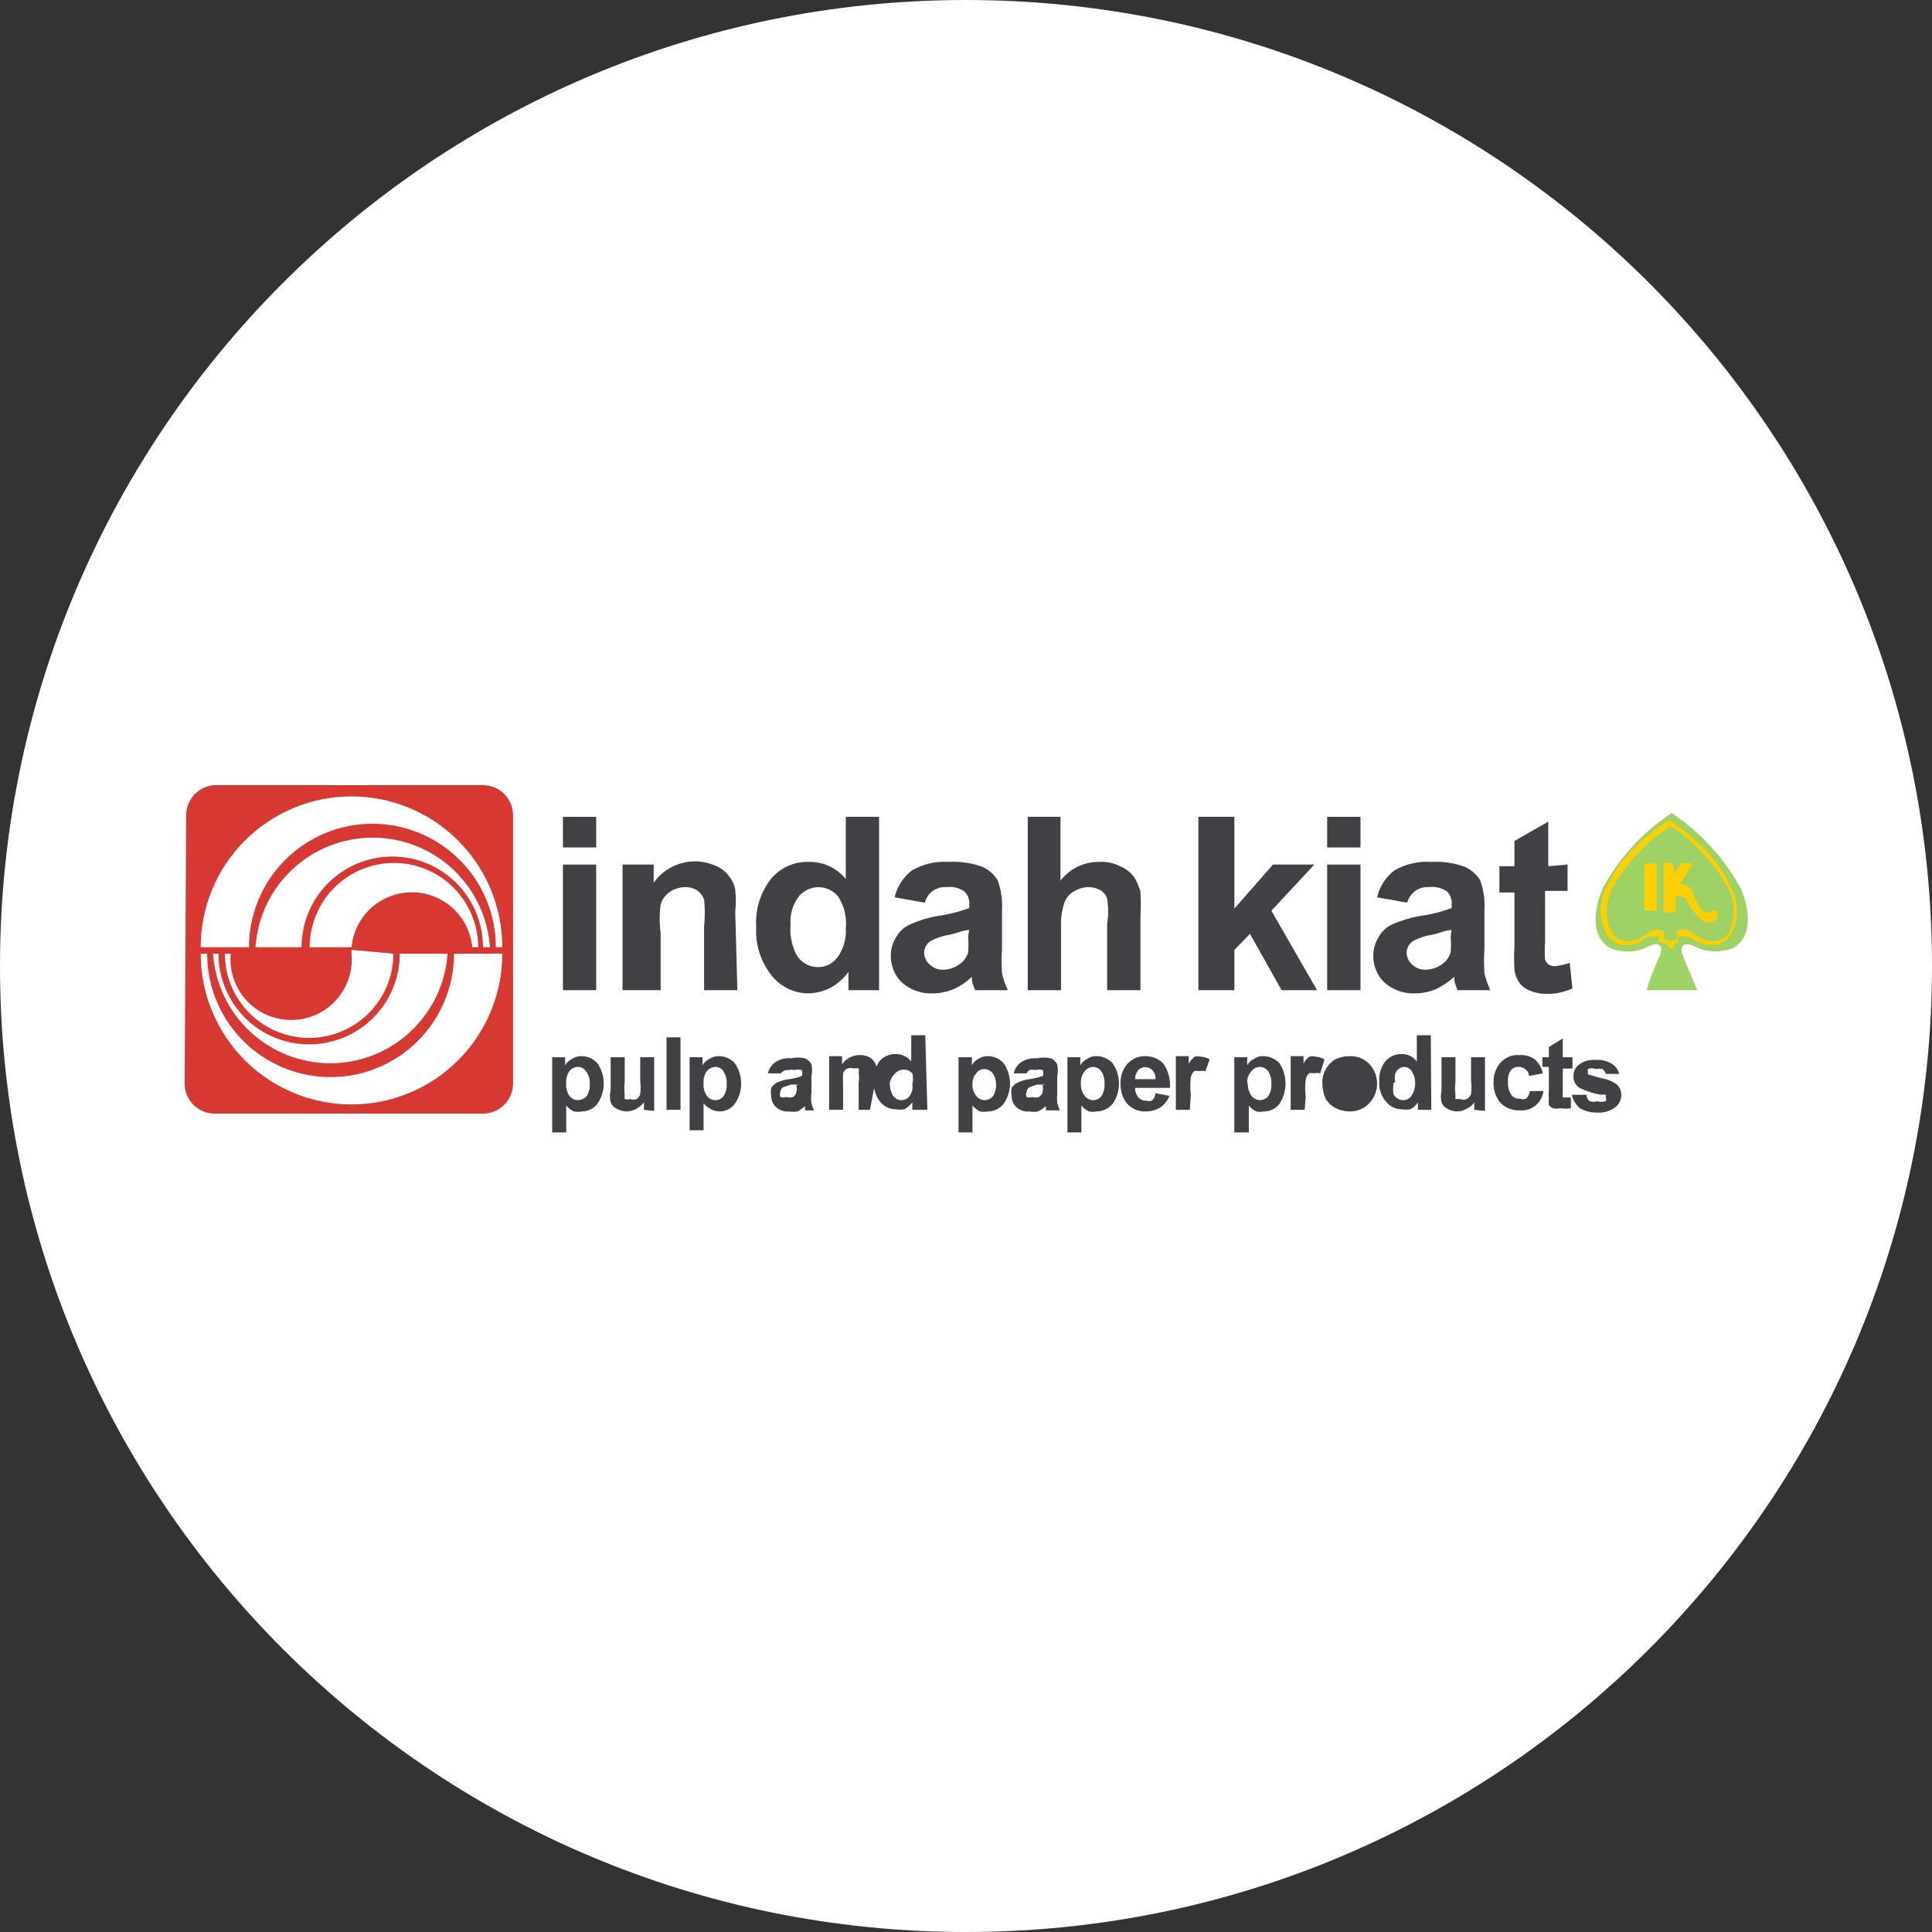 <svg width="32" height="32" viewBox="0 0 32 32" fill="none" xmlns="http://www.w3.org/2000/svg">
<rect x="0" y="0" width="32" height="32" fill="#333333" stroke="none"/>
<g clip-path="url(#clip0_2707_331183)">
<path d="M16 32C24.837 32 32 24.837 32 16C32 7.163 24.837 0 16 0C7.163 0 0 7.163 0 16C0 24.837 7.163 32 16 32Z" fill="white"/>
<path d="M16 29.333C23.364 29.333 29.333 23.364 29.333 16C29.333 8.636 23.364 2.667 16 2.667C8.636 2.667 2.667 8.636 2.667 16C2.667 23.364 8.636 29.333 16 29.333Z" fill="white"/>
<path d="M3.084 13.502C3.084 13.375 3.133 13.252 3.221 13.159C3.308 13.067 3.428 13.011 3.555 13.005H8C8.132 13.005 8.258 13.057 8.352 13.15C8.445 13.244 8.498 13.37 8.498 13.502V17.947C8.498 18.079 8.445 18.205 8.352 18.299C8.258 18.392 8.132 18.445 8 18.445H3.555C3.423 18.445 3.297 18.392 3.203 18.299C3.11 18.205 3.058 18.079 3.058 17.947L3.084 13.502Z" fill="#D83832"/>
<path d="M7.413 15.796C7.38 16.288 7.161 16.749 6.8 17.086C6.44 17.423 5.965 17.611 5.471 17.611C4.978 17.611 4.502 17.423 4.142 17.086C3.781 16.749 3.562 16.288 3.529 15.796H3.618C3.618 16.194 3.776 16.576 4.058 16.858C4.339 17.14 4.722 17.298 5.12 17.298C5.518 17.298 5.9 17.14 6.182 16.858C6.464 16.576 6.622 16.194 6.622 15.796H7.413Z" fill="white"/>
<path d="M8.32 15.796C8.32 16.458 8.057 17.093 7.588 17.562C7.12 18.03 6.484 18.293 5.822 18.293C5.16 18.293 4.524 18.03 4.056 17.562C3.587 17.093 3.324 16.458 3.324 15.796H3.431C3.431 16.338 3.646 16.858 4.03 17.241C4.413 17.625 4.933 17.84 5.475 17.84C6.018 17.84 6.538 17.625 6.921 17.241C7.304 16.858 7.52 16.338 7.52 15.796H8.32Z" fill="white"/>
<path d="M6.516 15.796C6.516 16.166 6.369 16.521 6.107 16.782C5.845 17.044 5.49 17.191 5.12 17.191C4.75 17.191 4.395 17.044 4.133 16.782C3.872 16.521 3.725 16.166 3.725 15.796H3.822C3.809 15.935 3.825 16.075 3.87 16.208C3.914 16.341 3.985 16.463 4.08 16.566C4.174 16.669 4.288 16.752 4.416 16.809C4.544 16.865 4.683 16.894 4.822 16.894C4.962 16.894 5.101 16.865 5.229 16.809C5.356 16.752 5.471 16.669 5.565 16.566C5.659 16.463 5.731 16.341 5.775 16.208C5.819 16.075 5.836 15.935 5.822 15.796V15.733L6.516 15.796Z" fill="white"/>
<path d="M5.129 15.689C5.129 15.319 5.276 14.964 5.538 14.702C5.799 14.44 6.154 14.293 6.524 14.293C6.895 14.293 7.25 14.44 7.511 14.702C7.773 14.964 7.92 15.319 7.92 15.689H7.822C7.799 15.44 7.683 15.209 7.498 15.04C7.313 14.872 7.072 14.779 6.822 14.779C6.572 14.779 6.331 14.872 6.146 15.04C5.961 15.209 5.846 15.44 5.822 15.689H5.129Z" fill="white"/>
<path d="M3.324 15.689C3.324 15.026 3.587 14.391 4.056 13.923C4.524 13.454 5.16 13.191 5.822 13.191C6.484 13.191 7.12 13.454 7.588 13.923C8.057 14.391 8.32 15.026 8.32 15.689H8.213C8.213 15.147 7.998 14.627 7.614 14.243C7.231 13.86 6.711 13.644 6.169 13.644C5.626 13.644 5.106 13.86 4.723 14.243C4.34 14.627 4.124 15.147 4.124 15.689H3.324Z" fill="white"/>
<path d="M4.231 15.689C4.264 15.197 4.483 14.735 4.844 14.398C5.205 14.061 5.68 13.874 6.173 13.874C6.667 13.874 7.142 14.061 7.502 14.398C7.863 14.735 8.082 15.197 8.115 15.689H8C8 15.29 7.842 14.908 7.56 14.627C7.278 14.345 6.896 14.187 6.498 14.187C6.099 14.187 5.717 14.345 5.435 14.627C5.154 14.908 4.995 15.29 4.995 15.689H4.231Z" fill="white"/>
<path d="M9.324 14.036V13.529H9.875V14.036H9.324ZM9.324 16.4V14.32H9.875V16.4H9.324Z" fill="#414042"/>
<path d="M12.213 16.4H11.662V15.342C11.678 15.194 11.678 15.046 11.662 14.898C11.639 14.837 11.599 14.785 11.547 14.747C11.488 14.71 11.42 14.692 11.351 14.693C11.259 14.694 11.169 14.722 11.093 14.773C11.021 14.823 10.968 14.895 10.942 14.978C10.921 15.137 10.921 15.298 10.942 15.458V16.4H10.311V14.32H10.827V14.622C10.904 14.512 11.006 14.423 11.125 14.361C11.245 14.299 11.377 14.267 11.511 14.267C11.627 14.268 11.742 14.292 11.849 14.338C11.937 14.373 12.014 14.431 12.071 14.507C12.126 14.573 12.162 14.653 12.178 14.738C12.191 14.859 12.191 14.981 12.178 15.102L12.213 16.4Z" fill="#414042"/>
<path d="M14.56 16.4H14.053V16.098C13.973 16.207 13.87 16.298 13.751 16.364C13.64 16.419 13.519 16.449 13.396 16.453C13.278 16.454 13.162 16.428 13.056 16.377C12.949 16.326 12.856 16.252 12.782 16.16C12.6 15.931 12.508 15.643 12.525 15.351C12.507 15.063 12.596 14.778 12.774 14.551C12.851 14.461 12.948 14.389 13.057 14.341C13.167 14.293 13.286 14.271 13.405 14.276C13.52 14.274 13.635 14.299 13.74 14.348C13.844 14.398 13.936 14.47 14.009 14.56V13.529H14.56V16.4ZM13.094 15.316C13.08 15.481 13.111 15.646 13.182 15.796C13.217 15.864 13.271 15.921 13.337 15.96C13.403 16 13.479 16.02 13.556 16.018C13.619 16.017 13.681 16.002 13.736 15.973C13.792 15.943 13.84 15.901 13.876 15.849C13.975 15.709 14.022 15.54 14.009 15.369C14.027 15.188 13.983 15.006 13.885 14.853C13.85 14.809 13.807 14.773 13.758 14.746C13.709 14.719 13.655 14.702 13.6 14.697C13.544 14.691 13.488 14.696 13.435 14.712C13.382 14.729 13.332 14.755 13.289 14.791C13.264 14.807 13.243 14.828 13.227 14.853C13.128 14.986 13.081 15.15 13.094 15.316Z" fill="#414042"/>
<path d="M15.316 14.951L14.818 14.862C14.859 14.686 14.959 14.529 15.102 14.418C15.288 14.31 15.501 14.261 15.716 14.276C15.903 14.265 16.09 14.293 16.267 14.356C16.373 14.402 16.462 14.48 16.524 14.578C16.582 14.737 16.606 14.906 16.596 15.076V15.716C16.587 15.852 16.587 15.988 16.596 16.124C16.619 16.219 16.651 16.312 16.693 16.4H16.151C16.128 16.349 16.11 16.295 16.098 16.24C16.098 16.24 16.098 16.187 16.098 16.178C16.01 16.264 15.908 16.333 15.796 16.382C15.686 16.429 15.568 16.453 15.449 16.453C15.263 16.462 15.082 16.398 14.942 16.276C14.882 16.219 14.834 16.15 14.802 16.073C14.77 15.996 14.754 15.914 14.755 15.831C14.753 15.721 14.784 15.613 14.844 15.52C14.897 15.423 14.982 15.348 15.084 15.307C15.223 15.244 15.37 15.2 15.52 15.173C15.702 15.149 15.881 15.104 16.053 15.04V14.987C16.058 14.946 16.053 14.905 16.039 14.866C16.025 14.828 16.003 14.793 15.973 14.764C15.888 14.705 15.783 14.68 15.68 14.693C15.598 14.687 15.516 14.709 15.449 14.756C15.385 14.805 15.338 14.873 15.316 14.951ZM16.053 15.404C15.947 15.404 15.831 15.467 15.716 15.484C15.613 15.5 15.514 15.533 15.422 15.582C15.388 15.602 15.359 15.631 15.339 15.665C15.318 15.699 15.307 15.738 15.307 15.778C15.307 15.815 15.315 15.851 15.331 15.885C15.346 15.919 15.368 15.949 15.396 15.973C15.425 16.002 15.46 16.025 15.498 16.04C15.536 16.055 15.577 16.063 15.618 16.062C15.72 16.061 15.82 16.027 15.902 15.964C15.966 15.918 16.012 15.853 16.035 15.778C16.043 15.689 16.043 15.6 16.035 15.511L16.053 15.404Z" fill="#414042"/>
<path d="M17.565 13.529V14.587C17.64 14.489 17.737 14.41 17.848 14.356C17.959 14.302 18.081 14.274 18.205 14.276C18.325 14.268 18.444 14.293 18.551 14.347C18.643 14.384 18.723 14.446 18.782 14.524C18.829 14.599 18.864 14.68 18.889 14.764C18.898 14.904 18.898 15.043 18.889 15.182V16.4H18.338V15.298C18.36 15.162 18.36 15.024 18.338 14.889C18.321 14.83 18.283 14.779 18.231 14.747C18.169 14.711 18.099 14.693 18.027 14.693C17.942 14.695 17.859 14.72 17.787 14.764C17.711 14.807 17.654 14.877 17.627 14.96C17.585 15.089 17.567 15.225 17.574 15.36V16.4H17.023V13.529H17.565Z" fill="#414042"/>
<path d="M19.849 16.4V13.529H20.445V15.049L21.085 14.32H21.769L21.058 15.085L21.814 16.4H21.227L20.703 15.467L20.445 15.733V16.4H19.849Z" fill="#414042"/>
<path d="M21.982 14.036V13.529H22.534V14.036H21.982ZM21.982 16.4V14.32H22.534V16.4H21.982Z" fill="#414042"/>
<path d="M23.307 14.951L22.809 14.862C22.85 14.686 22.951 14.529 23.093 14.418C23.279 14.31 23.493 14.261 23.707 14.276C23.894 14.265 24.081 14.293 24.258 14.356C24.364 14.402 24.453 14.48 24.516 14.578C24.573 14.737 24.597 14.906 24.587 15.076V15.716C24.578 15.852 24.578 15.988 24.587 16.124C24.61 16.219 24.643 16.312 24.684 16.4H24.142C24.119 16.349 24.101 16.295 24.089 16.24C24.089 16.24 24.089 16.187 24.089 16.178C23.998 16.259 23.896 16.328 23.787 16.382C23.677 16.429 23.559 16.453 23.44 16.453C23.255 16.462 23.073 16.398 22.933 16.276C22.873 16.219 22.825 16.15 22.793 16.073C22.761 15.996 22.745 15.914 22.747 15.831C22.744 15.721 22.776 15.613 22.836 15.52C22.887 15.425 22.968 15.35 23.067 15.307C23.209 15.246 23.358 15.201 23.511 15.173C23.693 15.149 23.872 15.104 24.044 15.04V14.987C24.049 14.946 24.044 14.905 24.03 14.866C24.017 14.828 23.994 14.793 23.965 14.764C23.879 14.705 23.774 14.68 23.671 14.693C23.589 14.687 23.508 14.709 23.44 14.756C23.376 14.805 23.329 14.873 23.307 14.951ZM24.044 15.404C23.938 15.404 23.822 15.467 23.707 15.484C23.604 15.5 23.505 15.533 23.413 15.582C23.379 15.602 23.35 15.631 23.33 15.665C23.31 15.699 23.299 15.738 23.298 15.778C23.298 15.815 23.306 15.851 23.322 15.885C23.337 15.919 23.359 15.949 23.387 15.973C23.416 16.002 23.451 16.025 23.489 16.04C23.527 16.055 23.568 16.063 23.609 16.062C23.712 16.061 23.811 16.027 23.893 15.964C23.957 15.918 24.003 15.853 24.027 15.778C24.035 15.689 24.035 15.6 24.027 15.511L24.044 15.404Z" fill="#414042"/>
<path d="M25.964 14.32V14.756H25.591V15.6C25.583 15.698 25.583 15.796 25.591 15.893C25.601 15.92 25.616 15.944 25.635 15.964C25.655 15.98 25.678 15.991 25.703 15.998C25.727 16.004 25.753 16.005 25.778 16C25.854 15.991 25.928 15.973 26 15.947L26.044 16.373C25.907 16.434 25.759 16.465 25.609 16.462C25.517 16.462 25.427 16.444 25.342 16.409C25.271 16.383 25.209 16.337 25.164 16.276C25.12 16.213 25.092 16.139 25.084 16.062C25.076 15.932 25.076 15.801 25.084 15.671V14.782H24.835V14.347H25.084V13.929L25.644 13.609V14.347L25.964 14.32Z" fill="#414042"/>
<path d="M9.146 17.511H9.36V17.644C9.387 17.598 9.427 17.561 9.475 17.538C9.523 17.507 9.579 17.491 9.635 17.493C9.684 17.493 9.732 17.504 9.777 17.524C9.821 17.544 9.861 17.573 9.893 17.609C9.963 17.708 10 17.826 10 17.947C10 18.068 9.963 18.186 9.893 18.284C9.862 18.323 9.823 18.355 9.779 18.376C9.734 18.398 9.685 18.409 9.635 18.409C9.591 18.417 9.546 18.417 9.502 18.409C9.455 18.384 9.413 18.351 9.378 18.311V18.756H9.146V17.511ZM9.378 17.938C9.371 18.013 9.39 18.088 9.431 18.151C9.448 18.173 9.47 18.19 9.494 18.203C9.519 18.215 9.546 18.222 9.573 18.222C9.627 18.22 9.677 18.198 9.715 18.16C9.756 18.097 9.775 18.022 9.769 17.947C9.771 17.873 9.749 17.802 9.706 17.742C9.692 17.72 9.672 17.702 9.649 17.69C9.625 17.677 9.6 17.671 9.573 17.671C9.546 17.672 9.519 17.678 9.494 17.691C9.47 17.703 9.448 17.721 9.431 17.742C9.391 17.799 9.372 17.868 9.378 17.938Z" fill="#414042"/>
<path d="M10.666 18.382V18.258C10.632 18.3 10.589 18.336 10.542 18.364C10.49 18.393 10.432 18.408 10.373 18.409C10.317 18.407 10.262 18.391 10.213 18.364C10.168 18.343 10.133 18.305 10.115 18.258C10.098 18.194 10.098 18.126 10.115 18.062V17.511H10.347V17.911C10.339 17.988 10.339 18.065 10.347 18.142C10.342 18.163 10.342 18.184 10.347 18.204C10.376 18.213 10.406 18.213 10.435 18.204C10.47 18.216 10.508 18.216 10.542 18.204C10.572 18.186 10.594 18.158 10.604 18.124C10.613 18.048 10.613 17.97 10.604 17.893V17.511H10.835V18.4L10.666 18.382Z" fill="#414042"/>
<path d="M11.04 18.382V17.182H11.271V18.382H11.04Z" fill="#414042"/>
<path d="M11.422 17.511H11.636V17.644C11.663 17.598 11.703 17.561 11.751 17.538C11.798 17.506 11.854 17.49 11.911 17.493C11.96 17.493 12.008 17.504 12.052 17.524C12.097 17.544 12.137 17.573 12.169 17.609C12.239 17.708 12.276 17.826 12.276 17.947C12.276 18.068 12.239 18.186 12.169 18.284C12.125 18.343 12.061 18.384 11.99 18.4C11.918 18.417 11.843 18.407 11.778 18.373C11.731 18.349 11.689 18.316 11.653 18.276V18.72H11.422V17.511ZM11.653 17.938C11.647 18.013 11.666 18.088 11.707 18.151C11.724 18.173 11.745 18.19 11.77 18.203C11.795 18.215 11.822 18.222 11.849 18.222C11.874 18.222 11.899 18.216 11.922 18.206C11.945 18.195 11.966 18.179 11.982 18.16C12.023 18.097 12.042 18.022 12.036 17.947C12.041 17.875 12.022 17.803 11.982 17.742C11.968 17.72 11.948 17.702 11.925 17.69C11.901 17.677 11.875 17.671 11.849 17.671C11.822 17.672 11.795 17.678 11.77 17.691C11.745 17.703 11.724 17.721 11.707 17.742C11.667 17.799 11.648 17.868 11.653 17.938Z" fill="#414042"/>
<path d="M12.934 17.778H12.72C12.736 17.702 12.781 17.635 12.845 17.591C12.921 17.542 13.012 17.52 13.102 17.529C13.179 17.512 13.257 17.512 13.334 17.529C13.379 17.549 13.417 17.583 13.44 17.627C13.454 17.694 13.454 17.764 13.44 17.831V18.098C13.431 18.154 13.431 18.211 13.44 18.267C13.447 18.311 13.462 18.353 13.485 18.391H13.334V18.32C13.296 18.355 13.254 18.384 13.209 18.409C13.162 18.417 13.114 18.417 13.067 18.409C13.028 18.413 12.989 18.408 12.953 18.396C12.916 18.384 12.882 18.364 12.854 18.338C12.828 18.314 12.808 18.285 12.794 18.253C12.781 18.221 12.774 18.186 12.774 18.151C12.765 18.107 12.765 18.062 12.774 18.018C12.799 17.982 12.833 17.951 12.871 17.929C12.931 17.903 12.994 17.885 13.058 17.876C13.134 17.867 13.209 17.849 13.28 17.822C13.287 17.807 13.29 17.79 13.29 17.773C13.29 17.756 13.287 17.74 13.28 17.724C13.24 17.712 13.196 17.712 13.156 17.724C13.124 17.715 13.09 17.715 13.058 17.724C13.034 17.721 13.01 17.725 12.989 17.734C12.967 17.744 12.948 17.759 12.934 17.778ZM13.236 17.964H13.102L12.969 18.009C12.956 18.018 12.945 18.029 12.937 18.043C12.929 18.057 12.925 18.073 12.925 18.089C12.915 18.115 12.915 18.143 12.925 18.169C12.956 18.181 12.991 18.181 13.022 18.169C13.06 18.182 13.101 18.182 13.138 18.169C13.165 18.15 13.184 18.121 13.191 18.089C13.2 18.051 13.2 18.011 13.191 17.973L13.236 17.964Z" fill="#414042"/>
<path d="M14.409 18.382H14.222V17.938C14.231 17.879 14.231 17.819 14.222 17.76C14.228 17.74 14.228 17.718 14.222 17.698C14.196 17.69 14.168 17.69 14.142 17.698C14.108 17.684 14.07 17.684 14.036 17.698C14.019 17.705 14.003 17.716 13.991 17.73C13.979 17.744 13.97 17.76 13.964 17.778C13.96 17.846 13.96 17.914 13.964 17.982V18.382H13.733V17.493H13.947V17.627C13.995 17.56 14.064 17.511 14.143 17.489C14.222 17.466 14.306 17.471 14.382 17.502C14.418 17.518 14.448 17.542 14.471 17.573C14.495 17.601 14.51 17.635 14.516 17.671C14.52 17.721 14.52 17.772 14.516 17.822L14.409 18.382Z" fill="#414042"/>
<path d="M15.36 18.382H15.111V18.258C15.075 18.305 15.03 18.345 14.978 18.373C14.931 18.382 14.883 18.382 14.836 18.373C14.786 18.373 14.737 18.362 14.693 18.341C14.648 18.319 14.609 18.288 14.578 18.249C14.502 18.153 14.464 18.033 14.471 17.911C14.464 17.791 14.498 17.671 14.569 17.573C14.602 17.536 14.643 17.506 14.69 17.486C14.736 17.466 14.785 17.457 14.836 17.458C14.885 17.458 14.934 17.469 14.979 17.491C15.023 17.512 15.063 17.543 15.093 17.582V17.147H15.325L15.36 18.382ZM14.738 17.929C14.734 18 14.749 18.07 14.782 18.133C14.797 18.161 14.819 18.183 14.845 18.199C14.872 18.215 14.902 18.223 14.933 18.222C14.96 18.222 14.986 18.216 15.009 18.203C15.032 18.191 15.052 18.173 15.067 18.151C15.087 18.123 15.101 18.091 15.109 18.058C15.116 18.024 15.117 17.989 15.111 17.956C15.126 17.897 15.126 17.836 15.111 17.778C15.093 17.758 15.071 17.743 15.046 17.732C15.022 17.722 14.996 17.716 14.969 17.716C14.942 17.716 14.916 17.722 14.892 17.732C14.867 17.743 14.845 17.758 14.827 17.778C14.783 17.818 14.752 17.871 14.738 17.929Z" fill="#414042"/>
<path d="M15.876 17.511H16.098V17.644C16.121 17.599 16.159 17.561 16.204 17.538C16.252 17.507 16.308 17.491 16.364 17.493C16.413 17.493 16.461 17.504 16.506 17.524C16.55 17.544 16.59 17.573 16.622 17.609C16.692 17.708 16.729 17.826 16.729 17.947C16.729 18.068 16.692 18.186 16.622 18.284C16.591 18.323 16.552 18.355 16.508 18.376C16.463 18.398 16.414 18.409 16.364 18.409C16.32 18.417 16.275 18.417 16.231 18.409C16.184 18.384 16.142 18.351 16.107 18.311V18.756H15.876V17.511ZM16.107 17.938C16.099 18.014 16.121 18.091 16.169 18.151C16.186 18.173 16.207 18.19 16.232 18.203C16.257 18.215 16.284 18.222 16.311 18.222C16.336 18.221 16.361 18.215 16.384 18.205C16.407 18.194 16.427 18.179 16.444 18.16C16.485 18.097 16.504 18.022 16.498 17.947C16.496 17.887 16.477 17.828 16.444 17.778C16.427 17.756 16.406 17.739 16.381 17.726C16.357 17.714 16.33 17.707 16.302 17.707C16.276 17.707 16.25 17.713 16.227 17.726C16.203 17.738 16.183 17.756 16.169 17.778C16.13 17.822 16.108 17.879 16.107 17.938Z" fill="#414042"/>
<path d="M17.004 17.778H16.791C16.807 17.702 16.852 17.635 16.916 17.591C16.993 17.544 17.083 17.522 17.173 17.529C17.25 17.512 17.328 17.512 17.404 17.529C17.45 17.549 17.487 17.583 17.511 17.627C17.525 17.694 17.525 17.764 17.511 17.831V18.098C17.506 18.154 17.506 18.21 17.511 18.267C17.522 18.309 17.537 18.351 17.555 18.391H17.324C17.324 18.391 17.324 18.347 17.324 18.32C17.285 18.357 17.24 18.387 17.191 18.409C17.144 18.418 17.096 18.418 17.049 18.409C17.01 18.413 16.971 18.408 16.935 18.396C16.898 18.384 16.864 18.364 16.835 18.338C16.81 18.314 16.79 18.285 16.776 18.253C16.763 18.221 16.756 18.186 16.756 18.151C16.747 18.107 16.747 18.062 16.756 18.018C16.782 17.979 16.819 17.948 16.862 17.929C16.918 17.902 16.978 17.884 17.04 17.876C17.119 17.866 17.196 17.848 17.271 17.822C17.283 17.791 17.283 17.756 17.271 17.724C17.23 17.712 17.187 17.712 17.147 17.724C17.115 17.715 17.081 17.715 17.049 17.724C17.03 17.738 17.014 17.756 17.004 17.778ZM17.316 17.964H17.173L17.049 18.009C17.035 18.018 17.024 18.029 17.017 18.043C17.009 18.057 17.005 18.073 17.004 18.089C16.998 18.101 16.995 18.115 16.995 18.129C16.995 18.143 16.998 18.157 17.004 18.169C17.018 18.175 17.034 18.179 17.049 18.179C17.064 18.179 17.079 18.175 17.093 18.169C17.131 18.183 17.172 18.183 17.209 18.169C17.239 18.151 17.261 18.122 17.271 18.089C17.276 18.05 17.276 18.012 17.271 17.973L17.316 17.964Z" fill="#414042"/>
<path d="M17.68 17.511H17.893V17.644C17.92 17.598 17.961 17.561 18.009 17.538C18.055 17.504 18.112 17.489 18.169 17.493C18.218 17.494 18.265 17.505 18.31 17.525C18.354 17.545 18.394 17.573 18.427 17.609C18.497 17.708 18.534 17.826 18.534 17.947C18.534 18.068 18.497 18.186 18.427 18.284C18.394 18.323 18.354 18.355 18.307 18.376C18.261 18.398 18.211 18.409 18.16 18.409C18.119 18.418 18.077 18.418 18.036 18.409C17.987 18.387 17.944 18.353 17.911 18.311V18.756H17.68V17.511ZM17.902 17.938C17.898 18.014 17.92 18.089 17.965 18.151C17.982 18.173 18.003 18.19 18.028 18.203C18.052 18.215 18.079 18.222 18.107 18.222C18.132 18.222 18.157 18.216 18.18 18.206C18.203 18.195 18.224 18.179 18.24 18.16C18.281 18.097 18.3 18.022 18.294 17.947C18.299 17.875 18.28 17.803 18.24 17.742C18.225 17.721 18.205 17.703 18.182 17.691C18.159 17.679 18.133 17.672 18.107 17.671C18.079 17.672 18.052 17.678 18.028 17.691C18.003 17.703 17.982 17.721 17.965 17.742C17.922 17.798 17.9 17.867 17.902 17.938Z" fill="#414042"/>
<path d="M19.138 18.107L19.369 18.151C19.34 18.226 19.291 18.29 19.227 18.338C19.155 18.383 19.072 18.407 18.987 18.409C18.922 18.413 18.858 18.401 18.799 18.375C18.741 18.348 18.689 18.308 18.649 18.258C18.589 18.169 18.558 18.063 18.56 17.956C18.556 17.894 18.564 17.833 18.584 17.775C18.604 17.717 18.635 17.664 18.676 17.618C18.712 17.578 18.756 17.547 18.805 17.525C18.854 17.504 18.907 17.493 18.96 17.493C19.018 17.491 19.075 17.502 19.129 17.523C19.182 17.544 19.231 17.577 19.271 17.618C19.351 17.735 19.388 17.876 19.378 18.018H18.8C18.8 18.076 18.819 18.132 18.853 18.178C18.871 18.195 18.892 18.209 18.915 18.218C18.937 18.228 18.962 18.232 18.987 18.231C19.015 18.241 19.047 18.241 19.076 18.231C19.094 18.216 19.11 18.197 19.12 18.176C19.131 18.154 19.137 18.131 19.138 18.107ZM19.138 17.875C19.141 17.848 19.137 17.82 19.128 17.794C19.119 17.768 19.104 17.744 19.085 17.724C19.07 17.709 19.052 17.696 19.032 17.688C19.012 17.68 18.991 17.675 18.969 17.675C18.947 17.675 18.926 17.68 18.906 17.688C18.886 17.696 18.868 17.709 18.853 17.724C18.819 17.767 18.8 17.82 18.8 17.875H19.138Z" fill="#414042"/>
<path d="M19.707 18.382H19.476V17.493H19.689V17.618C19.714 17.573 19.747 17.534 19.787 17.502C19.819 17.493 19.852 17.493 19.884 17.502C19.938 17.503 19.99 17.519 20.036 17.547L19.965 17.742C19.929 17.734 19.893 17.734 19.858 17.742C19.832 17.733 19.804 17.733 19.778 17.742C19.752 17.77 19.733 17.803 19.724 17.84C19.712 17.937 19.712 18.036 19.724 18.133L19.707 18.382Z" fill="#414042"/>
<path d="M20.444 17.511H20.658V17.644C20.682 17.596 20.723 17.558 20.773 17.538C20.817 17.506 20.87 17.49 20.924 17.493C20.974 17.494 21.024 17.504 21.069 17.524C21.115 17.544 21.157 17.573 21.191 17.609C21.257 17.709 21.292 17.827 21.292 17.947C21.292 18.067 21.257 18.184 21.191 18.284C21.161 18.324 21.122 18.355 21.077 18.377C21.032 18.399 20.983 18.41 20.933 18.409C20.892 18.418 20.85 18.418 20.809 18.409C20.76 18.387 20.718 18.353 20.684 18.311V18.756H20.444V17.511ZM20.667 17.938C20.663 18.014 20.685 18.089 20.729 18.151C20.746 18.173 20.767 18.19 20.792 18.203C20.817 18.215 20.843 18.222 20.871 18.222C20.896 18.221 20.921 18.215 20.944 18.205C20.967 18.194 20.988 18.179 21.004 18.16C21.045 18.097 21.064 18.022 21.058 17.947C21.063 17.875 21.044 17.803 21.004 17.742C20.989 17.721 20.969 17.703 20.946 17.691C20.923 17.679 20.897 17.672 20.871 17.671C20.843 17.67 20.816 17.677 20.791 17.689C20.766 17.701 20.745 17.72 20.729 17.742C20.704 17.768 20.685 17.799 20.673 17.832C20.66 17.866 20.655 17.902 20.658 17.938H20.667Z" fill="#414042"/>
<path d="M21.609 18.382H21.378V17.493H21.591V17.618C21.613 17.571 21.647 17.532 21.689 17.502C21.721 17.493 21.755 17.493 21.787 17.502C21.84 17.503 21.892 17.519 21.938 17.547L21.867 17.778C21.832 17.769 21.795 17.769 21.76 17.778C21.734 17.769 21.706 17.769 21.68 17.778C21.654 17.805 21.636 17.839 21.627 17.876C21.614 17.973 21.614 18.072 21.627 18.169L21.609 18.382Z" fill="#414042"/>
<path d="M21.956 17.713C21.919 17.782 21.9 17.86 21.902 17.938C21.902 18.026 21.92 18.114 21.955 18.195C21.995 18.264 22.054 18.319 22.124 18.355C22.196 18.391 22.275 18.409 22.355 18.409C22.415 18.41 22.474 18.399 22.529 18.376C22.585 18.353 22.634 18.319 22.675 18.276C22.761 18.188 22.809 18.07 22.809 17.947C22.809 17.824 22.761 17.706 22.675 17.618C22.634 17.576 22.584 17.543 22.528 17.522C22.473 17.5 22.414 17.491 22.355 17.493C22.272 17.492 22.19 17.51 22.115 17.547C22.049 17.587 21.994 17.645 21.956 17.713Z" fill="#414042"/>
<path d="M23.707 18.382H23.485V18.258C23.454 18.307 23.412 18.347 23.36 18.373C23.313 18.381 23.265 18.381 23.218 18.373C23.168 18.374 23.119 18.363 23.074 18.341C23.029 18.32 22.99 18.288 22.96 18.249C22.919 18.203 22.888 18.15 22.868 18.092C22.849 18.034 22.84 17.972 22.845 17.911C22.836 17.789 22.874 17.668 22.951 17.573C22.985 17.536 23.026 17.506 23.072 17.486C23.118 17.466 23.168 17.457 23.218 17.458C23.266 17.457 23.314 17.468 23.358 17.49C23.401 17.511 23.438 17.543 23.467 17.582V17.147H23.698L23.707 18.382ZM23.084 17.929C23.071 17.996 23.071 18.066 23.084 18.133C23.102 18.16 23.126 18.182 23.154 18.198C23.181 18.213 23.213 18.222 23.244 18.222C23.271 18.222 23.297 18.216 23.32 18.203C23.343 18.191 23.363 18.173 23.378 18.151C23.418 18.089 23.44 18.016 23.44 17.942C23.44 17.868 23.418 17.796 23.378 17.733C23.363 17.712 23.343 17.696 23.319 17.685C23.296 17.674 23.27 17.669 23.244 17.671C23.215 17.676 23.188 17.689 23.164 17.707C23.141 17.726 23.123 17.75 23.111 17.778C23.098 17.827 23.098 17.879 23.111 17.929H23.084Z" fill="#414042"/>
<path d="M24.418 18.382V18.258C24.387 18.304 24.344 18.341 24.294 18.364C24.245 18.393 24.19 18.409 24.134 18.409C24.077 18.409 24.022 18.393 23.974 18.364C23.928 18.343 23.893 18.305 23.876 18.258C23.862 18.193 23.862 18.127 23.876 18.062V17.511H24.107V17.911C24.098 17.988 24.098 18.065 24.107 18.142C24.107 18.142 24.107 18.187 24.107 18.204H24.187C24.221 18.218 24.259 18.218 24.294 18.204C24.326 18.187 24.351 18.159 24.365 18.124C24.374 18.048 24.374 17.97 24.365 17.893V17.511H24.596V18.4L24.418 18.382Z" fill="#414042"/>
<path d="M25.555 17.778L25.324 17.822C25.325 17.801 25.321 17.781 25.311 17.762C25.302 17.743 25.288 17.727 25.271 17.715C25.238 17.686 25.195 17.669 25.151 17.669C25.107 17.669 25.064 17.686 25.031 17.715C24.988 17.775 24.969 17.848 24.978 17.92C24.971 17.995 24.99 18.07 25.031 18.133C25.047 18.156 25.068 18.173 25.093 18.184C25.119 18.195 25.146 18.199 25.173 18.195C25.19 18.203 25.208 18.207 25.227 18.207C25.245 18.207 25.263 18.203 25.28 18.195C25.312 18.161 25.334 18.118 25.342 18.071H25.564C25.553 18.166 25.505 18.253 25.43 18.313C25.355 18.373 25.26 18.401 25.164 18.391C25.107 18.393 25.049 18.383 24.996 18.361C24.942 18.34 24.894 18.308 24.853 18.267C24.774 18.172 24.733 18.052 24.738 17.929C24.734 17.809 24.775 17.691 24.853 17.6C24.892 17.557 24.941 17.523 24.994 17.502C25.048 17.48 25.106 17.471 25.164 17.476C25.256 17.468 25.347 17.493 25.422 17.547C25.489 17.609 25.535 17.689 25.555 17.778Z" fill="#414042"/>
<path d="M26.045 17.511V17.698H25.885V18.053C25.881 18.095 25.881 18.136 25.885 18.178H25.929H26.018V18.356C25.959 18.365 25.899 18.365 25.84 18.356C25.802 18.365 25.763 18.365 25.725 18.356C25.696 18.346 25.671 18.327 25.654 18.302C25.649 18.273 25.649 18.243 25.654 18.213C25.649 18.16 25.649 18.107 25.654 18.053V17.671H25.547V17.511H25.654V17.342L25.885 17.2V17.511H26.045Z" fill="#414042"/>
<path d="M26.036 18.133H26.276C26.277 18.154 26.282 18.174 26.291 18.192C26.3 18.21 26.313 18.227 26.329 18.24C26.369 18.253 26.413 18.253 26.453 18.24C26.5 18.253 26.549 18.253 26.596 18.24C26.6 18.23 26.603 18.22 26.603 18.209C26.603 18.198 26.6 18.188 26.596 18.178C26.596 18.178 26.596 18.178 26.596 18.133C26.569 18.127 26.542 18.127 26.516 18.133C26.392 18.112 26.273 18.073 26.16 18.018C26.128 17.997 26.102 17.968 26.084 17.933C26.067 17.899 26.059 17.861 26.062 17.822C26.061 17.786 26.068 17.75 26.084 17.718C26.099 17.685 26.122 17.657 26.151 17.636C26.23 17.575 26.328 17.546 26.427 17.556C26.52 17.548 26.613 17.57 26.693 17.618C26.724 17.636 26.752 17.66 26.773 17.689C26.794 17.718 26.81 17.752 26.818 17.787H26.596C26.588 17.754 26.569 17.726 26.542 17.707C26.507 17.699 26.471 17.699 26.436 17.707C26.415 17.698 26.392 17.693 26.369 17.693C26.346 17.693 26.323 17.698 26.302 17.707C26.298 17.713 26.296 17.721 26.296 17.729C26.296 17.737 26.298 17.744 26.302 17.751C26.298 17.765 26.298 17.781 26.302 17.796L26.524 17.858C26.618 17.872 26.706 17.909 26.782 17.964C26.805 17.986 26.823 18.012 26.835 18.041C26.848 18.071 26.854 18.102 26.853 18.133C26.855 18.173 26.846 18.212 26.829 18.247C26.812 18.283 26.787 18.314 26.756 18.338C26.669 18.404 26.562 18.436 26.453 18.427C26.354 18.43 26.256 18.405 26.169 18.356C26.101 18.299 26.053 18.22 26.036 18.133Z" fill="#414042"/>
<path d="M28.836 14.72C28.56 14.216 28.167 13.786 27.689 13.467C27.208 13.782 26.813 14.213 26.542 14.72C26.267 15.396 26.542 15.716 26.8 15.742C26.968 15.782 27.145 15.76 27.298 15.68C27.404 15.618 27.564 15.6 27.502 15.805C27.412 15.997 27.334 16.196 27.271 16.4H28.107C28.107 16.356 27.929 16 27.867 15.805C27.805 15.609 27.965 15.618 28.08 15.68C28.231 15.757 28.404 15.779 28.569 15.742C28.836 15.716 29.111 15.396 28.836 14.72Z" fill="#9ED265"/>
<path d="M27.724 15.707H27.653C27.653 15.636 27.52 15.609 27.52 15.609H27.476C27.485 15.58 27.485 15.549 27.476 15.52C27.454 15.511 27.432 15.506 27.409 15.506C27.386 15.506 27.363 15.511 27.342 15.52H27.28C27.227 15.568 27.166 15.605 27.098 15.628C27.031 15.65 26.96 15.659 26.889 15.653C26.83 15.646 26.774 15.625 26.725 15.593C26.676 15.56 26.635 15.517 26.604 15.467C26.543 15.349 26.511 15.217 26.511 15.085C26.511 14.951 26.543 14.82 26.604 14.702C26.744 14.402 26.948 14.135 27.2 13.92C27.333 13.805 27.476 13.698 27.618 13.591H27.662C27.804 13.698 27.947 13.805 28.08 13.92C28.332 14.135 28.535 14.402 28.675 14.702C28.737 14.82 28.769 14.951 28.769 15.085C28.769 15.217 28.737 15.349 28.675 15.467C28.647 15.519 28.606 15.563 28.556 15.595C28.507 15.628 28.45 15.648 28.391 15.653C28.32 15.659 28.249 15.65 28.182 15.627C28.115 15.604 28.053 15.568 28 15.52H27.938C27.875 15.52 27.822 15.476 27.804 15.52C27.795 15.549 27.795 15.58 27.804 15.609H27.76C27.76 15.609 27.724 15.627 27.724 15.707ZM27.555 15.547C27.596 15.559 27.632 15.58 27.662 15.609C27.699 15.579 27.741 15.558 27.787 15.547C27.775 15.528 27.768 15.507 27.768 15.485C27.768 15.462 27.775 15.441 27.787 15.422C27.819 15.403 27.856 15.392 27.893 15.392C27.931 15.392 27.968 15.403 28 15.422L28.071 15.476C28.167 15.552 28.286 15.593 28.409 15.591C28.456 15.584 28.501 15.567 28.541 15.541C28.581 15.515 28.615 15.48 28.64 15.44C28.692 15.33 28.719 15.21 28.719 15.089C28.719 14.967 28.692 14.848 28.64 14.738C28.407 14.312 28.075 13.949 27.671 13.68C27.262 13.946 26.926 14.309 26.693 14.738C26.641 14.848 26.614 14.967 26.614 15.089C26.614 15.21 26.641 15.33 26.693 15.44C26.719 15.48 26.753 15.514 26.793 15.54C26.833 15.566 26.878 15.583 26.924 15.591C27.047 15.597 27.168 15.555 27.262 15.476L27.333 15.422C27.395 15.422 27.493 15.36 27.547 15.422C27.558 15.441 27.563 15.463 27.563 15.485C27.563 15.506 27.558 15.528 27.547 15.547H27.555Z" fill="#FFCE03"/>
<path d="M27.44 14.302H27.235V15.084H27.44V14.302Z" fill="#FFCE03"/>
<path d="M28.445 15.111C28.445 15.111 28.445 15.049 28.302 15.111C28.16 15.173 28.036 14.764 28.009 14.729C27.99 14.7 27.963 14.678 27.931 14.664C27.9 14.65 27.865 14.645 27.831 14.649L28.036 14.293H27.849L27.716 14.498V14.293H27.556V15.111H27.751V14.844C27.822 14.844 27.911 14.844 27.938 14.907C27.965 14.969 28.142 15.289 28.311 15.28C28.48 15.271 28.445 15.111 28.445 15.111Z" fill="#FFCE03"/>
</g>
<defs>
<clipPath id="clip0_2707_331183">
<rect width="32" height="32" fill="white"/>
</clipPath>
</defs>
</svg>
